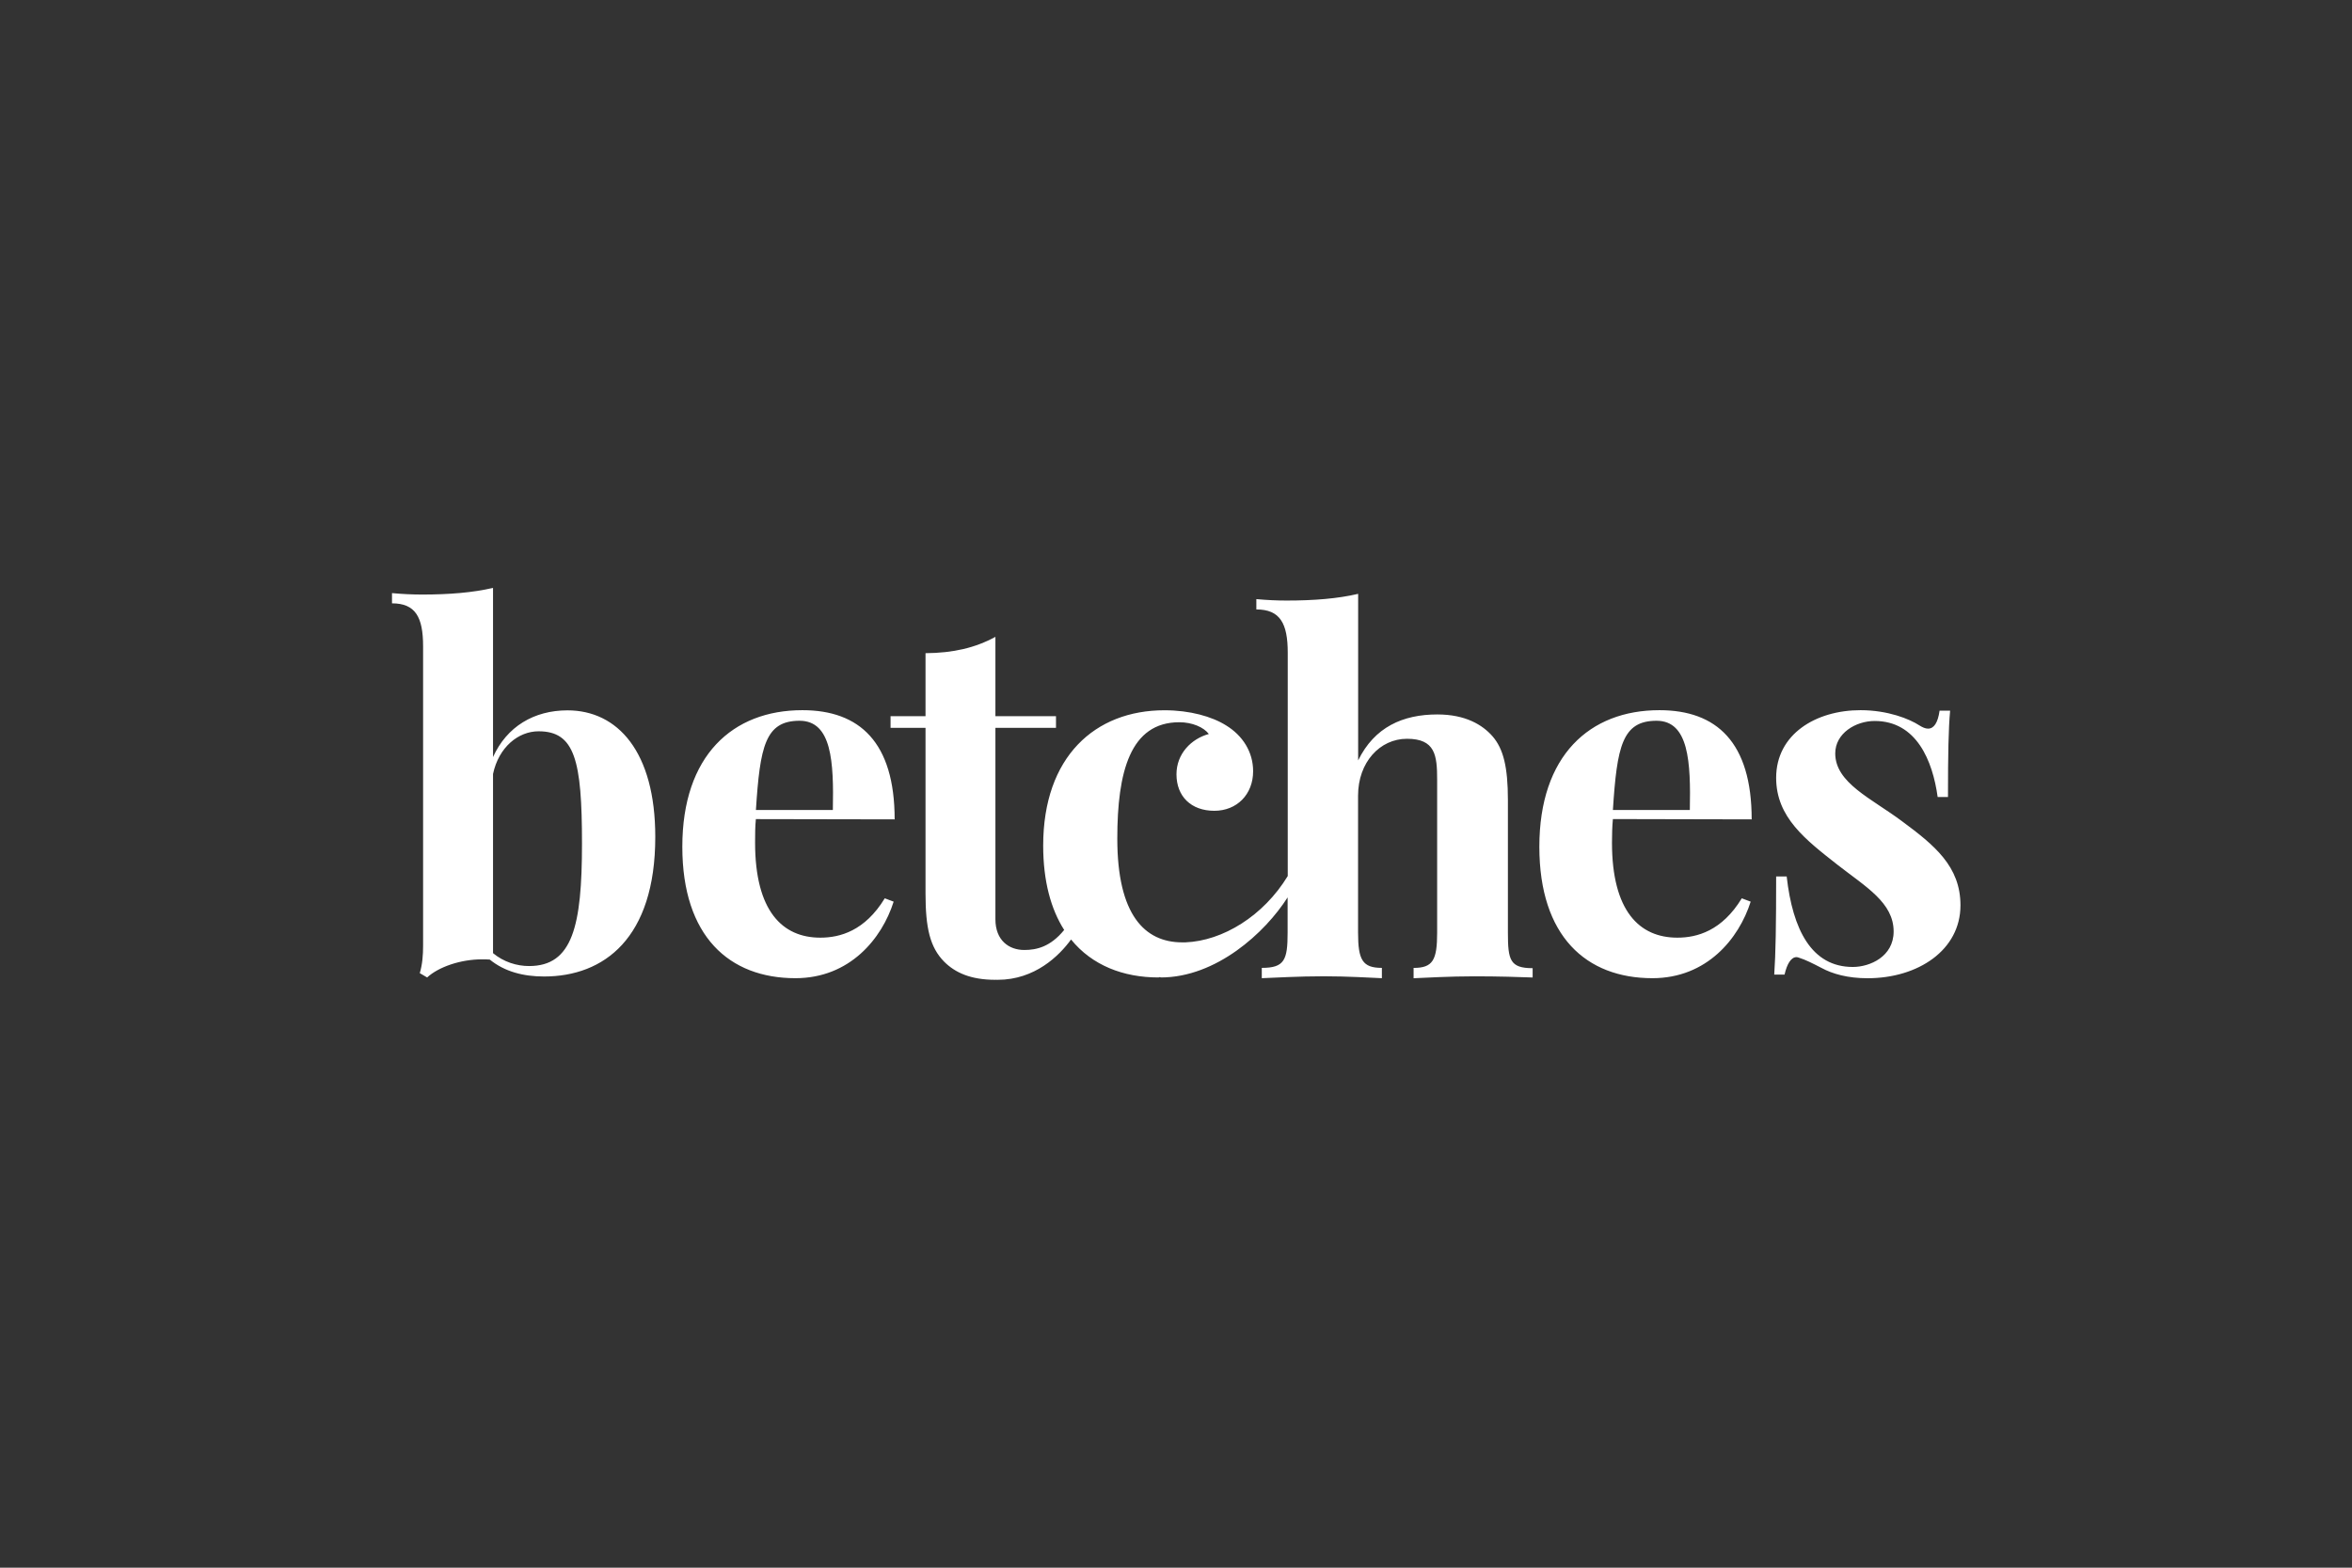 <svg width="1200" height="800" viewBox="0 0 1200 800" fill="none" xmlns="http://www.w3.org/2000/svg">
<rect x="0" y="0" width="1200" height="800" fill="#333333" stroke="none"/>
<path d="M769.34 475.939V408.331C769.34 391.313 767.007 382.115 761.52 375.761C756.387 369.873 747.656 364.586 733.348 364.586C715.752 364.586 701.244 371.029 692.935 388.047V303.044C682.537 305.488 670.429 306.465 656.387 306.465C651.5 306.465 646.234 306.221 640.991 305.732V310.998C653.099 310.998 657.01 318.107 657.01 333.037V447.056C644.635 467.407 623.884 480.138 604.777 480.893H603.177C584.026 480.893 570.051 466.874 570.051 427.949C570.051 393.912 576.605 368.563 601.711 368.563C608.309 368.563 614.175 371.14 616.752 374.561C607.82 377.005 600.244 384.603 600.244 395.134C600.244 406.399 607.709 413.753 619.551 413.753C631.038 413.753 639.347 405.421 639.347 393.557C639.347 383.648 633.97 375.317 625.528 370.162C618.307 365.63 607.065 362.453 594.112 362.453C558.654 362.453 532.237 386.203 532.237 431.504C532.237 449.767 536.214 463.986 542.946 474.561C535.948 483.159 528.905 484.781 522.595 484.781C514.819 484.781 507.865 479.938 507.865 469.096V371.429H538.769V365.474H507.865V324.994C497.467 330.638 486.27 333.215 472.206 333.326V365.474H454.366V371.429H472.206V455.943C472.206 473.45 474.45 483.359 481.671 490.713C487.292 496.356 495.268 500 507.82 500C507.909 500 507.998 499.978 508.087 499.978C508.42 499.978 508.709 500 509.042 500C527.949 500 540.413 487.78 546.456 479.427C557.232 492.691 573.162 498.8 591.046 498.8C591.091 498.8 591.357 498.734 591.846 498.6C591.98 498.667 592.068 498.756 592.224 498.8C620.507 498.8 645.457 476.005 656.943 457.943V475.916C656.943 489.869 655.388 493.912 643.768 493.912V499.178C650.367 498.934 662.564 498.2 675.405 498.2C687.625 498.2 699.178 498.934 705.043 499.178V493.912C695.134 493.912 692.89 489.869 692.89 475.916V406.021C692.89 389.002 704.021 377.005 717.84 377.005C732.304 377.005 733.237 385.448 733.237 397.934V475.939C733.237 489.891 731.104 493.935 721.218 493.935V499.2C727.327 498.956 739.48 498.223 752.322 498.223C764.541 498.223 775.605 498.578 781.96 498.822V494.068C770.384 494.046 769.34 489.891 769.34 475.939ZM970.273 418.974C954.877 407.465 936.347 399.533 936.347 384.47C936.347 374.184 946.79 367.918 956.454 367.918C977.849 367.918 986.048 388.247 988.603 406.732H993.868C993.868 384.448 994.112 372.206 994.957 362.653H989.58C988.714 368.896 986.647 371.828 983.715 371.828C982.359 371.828 980.893 371.206 979.182 370.118C974.295 366.941 963.297 362.408 949.234 362.408C926.483 362.408 906.199 374.65 906.199 396.934C906.199 417.13 921.24 428.527 937.614 441.391C952.033 452.655 966.141 460.631 966.141 475.339C966.141 488.203 953.988 493.446 945.323 493.446C924.283 493.446 914.641 474.472 911.575 447.278H906.199C906.199 472.628 905.954 486.581 905.221 497.356H910.487C911.708 491.957 913.797 488.425 916.596 488.425C916.974 488.425 917.329 488.558 917.707 488.669C921.262 489.78 924.794 491.602 929.327 493.935C934.948 497.001 942.768 499.2 952.81 499.2C978.605 499.2 1000.24 484.87 1000.24 461.986C1000.24 442.124 987.025 431.349 970.273 418.974ZM289.536 362.497C272.473 362.497 258.565 370.762 251.544 386.336V300C241.257 302.422 229.149 303.399 215.374 303.399C210.42 303.399 205.199 303.155 200 302.666V307.887C211.975 307.887 215.863 314.93 215.863 329.771V482.626C215.863 487.358 215.508 492.113 214.175 496.601L217.929 498.8C223.728 493.446 234.992 489.558 245.879 489.558C247.212 489.558 248.545 489.558 249.878 489.669C257.498 495.868 267.052 498.311 277.583 498.311C308.087 498.311 334.326 478.849 334.326 427.061C334.326 383.537 315.086 362.497 289.536 362.497ZM269.94 492.979C263.653 492.979 256.987 490.913 251.544 486.403V394.957C254.455 381.226 264.497 373.184 274.783 373.184C293.246 373.184 296.934 387.892 296.934 430.46C296.934 472.673 292.091 492.979 269.94 492.979ZM456.454 418.129C456.454 378.827 438.614 362.408 409.376 362.408C373.806 362.408 348.123 385.559 348.123 432.082C348.123 477.872 372.095 499.178 405.821 499.178C433.57 499.178 449.967 478.982 455.943 460.12L451.411 458.409C441.257 475.072 428.549 478.494 418.529 478.494C399.156 478.494 385.248 464.897 385.248 429.993C385.248 425.95 385.27 421.662 385.648 417.996L456.454 418.129ZM385.67 413.353C387.758 380.915 390.402 367.807 407.932 367.807C424.439 367.807 425.417 388.869 424.928 413.353H385.67ZM893.713 418.129C893.713 378.827 875.872 362.408 846.634 362.408C811.064 362.408 785.381 385.559 785.381 432.082C785.381 477.872 809.354 499.178 843.079 499.178C870.829 499.178 887.225 478.982 893.202 460.12L888.669 458.409C878.516 475.072 865.808 478.494 855.788 478.494C836.414 478.494 822.439 464.897 822.439 429.993C822.439 425.95 822.551 421.662 822.906 417.974L893.713 418.129ZM822.906 413.353C824.994 380.915 827.638 367.807 845.168 367.807C861.675 367.807 862.653 388.869 862.164 413.353H822.906Z" fill="white"/>
</svg>
